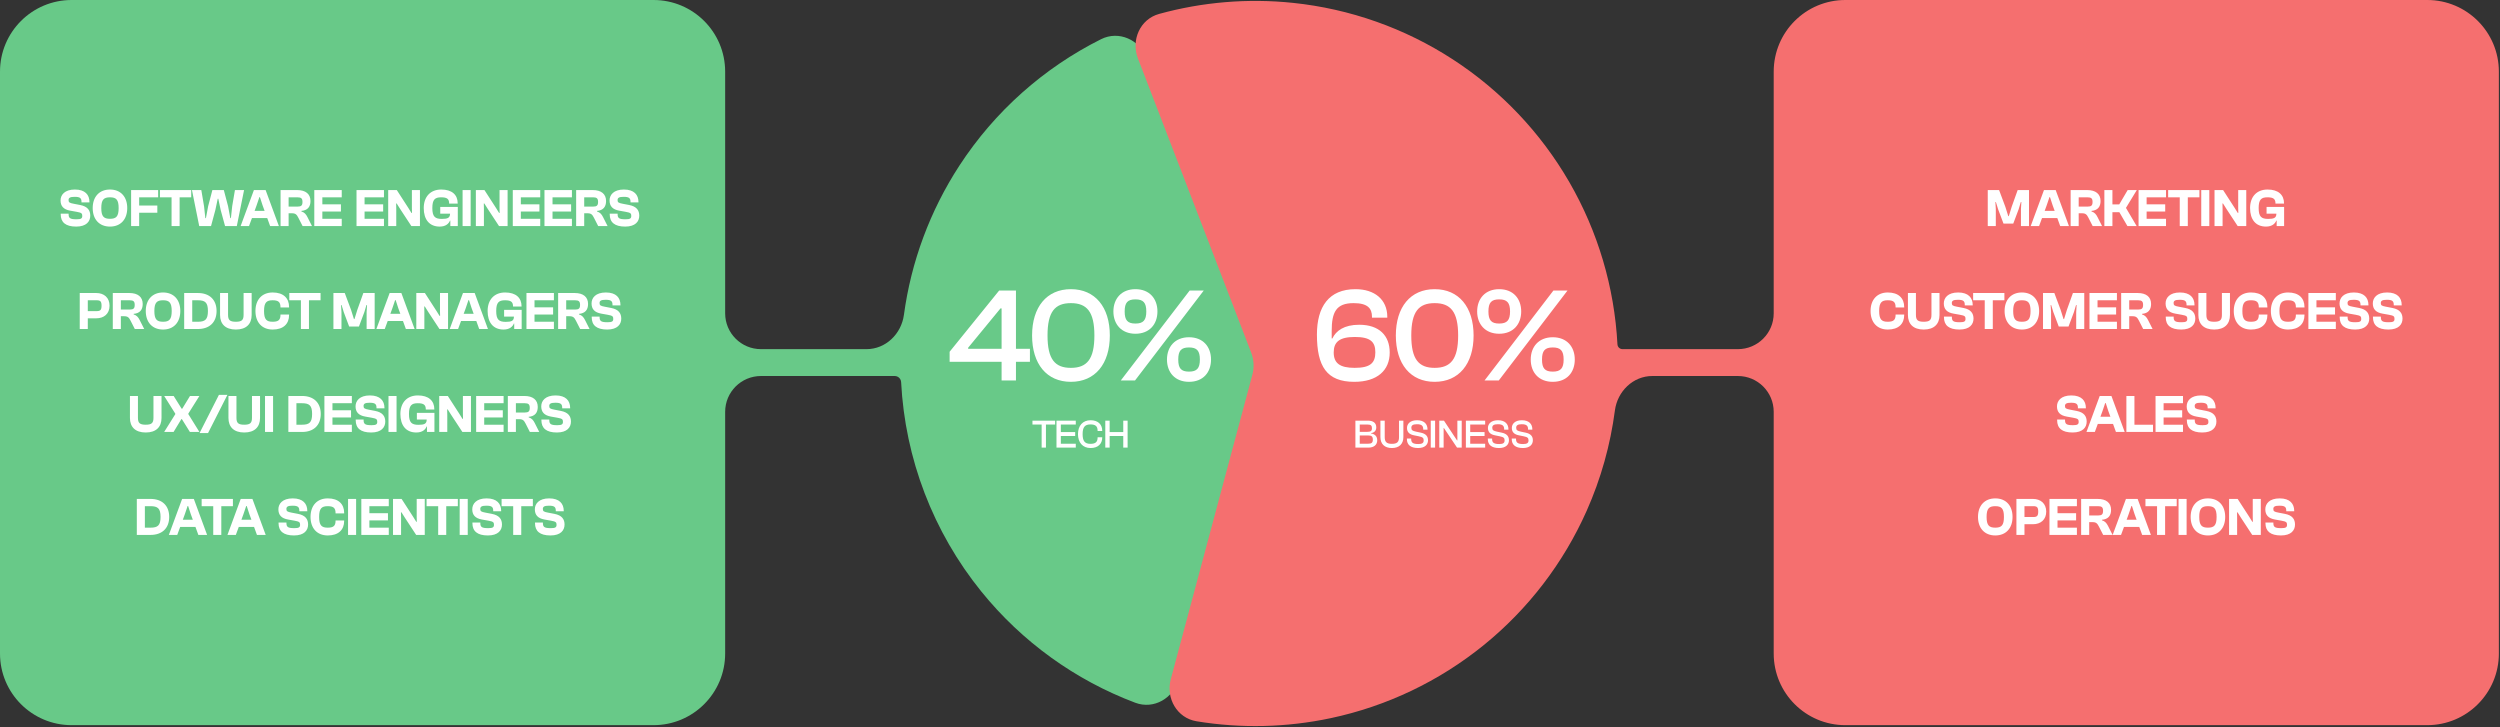 <svg width="1117" height="325" viewBox="0 0 1117 325" fill="none" xmlns="http://www.w3.org/2000/svg">
<rect x="0" y="0" width="1117" height="325" fill="#333333" stroke="none"/>
<path fill-rule="evenodd" clip-rule="evenodd" d="M0 32C0 14.327 14.327 0 32 0H292C309.673 0 324 14.327 324 32V140C324 148.837 331.163 156 340 156H387.155C395.746 156 402.719 149.197 403.871 140.684C407.075 117.011 415.493 94.211 428.667 73.986C444.433 49.784 466.326 30.32 491.993 17.494C499.898 13.544 509.19 17.753 512.341 26.008L562.56 157.567C563.761 160.714 563.938 164.16 563.066 167.414L526.62 303.434C524.333 311.969 515.522 317.109 507.253 313.992C480.405 303.869 456.63 286.756 438.462 264.3C416.929 237.682 404.382 204.927 402.622 170.736V170.736C402.543 169.21 401.293 168 399.766 168H340C331.163 168 324 175.163 324 184V292C324 309.673 309.673 324 292 324H32C14.327 324 0 309.673 0 292V32Z" fill="#68C988"/>
<path fill-rule="evenodd" clip-rule="evenodd" d="M792.493 32C792.493 14.327 806.82 0 824.493 0H1084.49C1102.17 0 1116.49 14.327 1116.49 32V292C1116.49 309.673 1102.17 324 1084.49 324H824.493C806.82 324 792.493 309.673 792.493 292V184C792.493 175.163 785.329 168 776.493 168H738.262C729.64 168 722.653 174.85 721.536 183.399C719.52 198.826 715.285 213.935 708.921 228.244C698.528 251.61 682.752 272.183 662.883 288.281C643.014 304.379 619.616 315.544 594.603 320.864C574.82 325.072 554.472 325.528 534.607 322.261C525.888 320.826 520.827 311.969 523.114 303.434L559.554 167.439C560.43 164.17 560.246 160.707 559.03 157.549L508.443 26.158C505.268 17.912 509.366 8.57 517.886 6.224C537.295 0.878 557.578 -0.815 577.694 1.281C603.128 3.932 627.574 12.566 649.031 26.478C670.488 40.389 688.347 59.183 701.147 81.321C713.947 103.459 721.324 128.313 722.675 153.849V153.849C722.739 155.05 723.725 156 724.928 156H776.493C785.329 156 792.493 148.837 792.493 140V32Z" fill="#F56F6F"/>
<path d="M453.93 170V161.66H460.17V155.84H453.93V129.8H446.43L424.29 157.16V161.66H447.51V170H453.93ZM432.57 155.84V155.36L447.03 137.78H447.51V155.84H432.57ZM478.473 170.6C489.273 170.6 495.873 162.62 495.873 149.9C495.873 137.18 489.273 129.2 478.473 129.2C467.673 129.2 461.133 137.18 461.133 149.9C461.133 162.62 467.673 170.6 478.473 170.6ZM478.473 164.36C471.333 164.36 468.033 160.52 468.033 149.9C468.033 139.28 471.333 135.44 478.473 135.44C485.613 135.44 488.973 139.28 488.973 149.9C488.973 160.52 485.613 164.36 478.473 164.36ZM507.304 149.12C513.604 149.12 517.144 144.86 517.144 139.16C517.144 133.46 513.604 129.2 507.304 129.2C501.064 129.2 497.464 133.46 497.464 139.16C497.464 144.86 501.064 149.12 507.304 149.12ZM507.124 170L537.844 129.8H531.544L500.764 170H507.124ZM507.304 144.56C503.764 144.56 502.504 143.06 502.504 139.16C502.504 135.26 503.764 133.76 507.304 133.76C510.844 133.76 512.164 135.26 512.164 139.16C512.164 143.06 510.844 144.56 507.304 144.56ZM531.244 170.6C537.544 170.6 541.084 166.4 541.084 160.64C541.084 154.94 537.544 150.68 531.244 150.68C525.004 150.68 521.404 154.94 521.404 160.64C521.404 166.4 525.004 170.6 531.244 170.6ZM531.244 166.04C527.704 166.04 526.444 164.54 526.444 160.64C526.444 156.74 527.704 155.24 531.244 155.24C534.784 155.24 536.104 156.74 536.104 160.64C536.104 164.54 534.784 166.04 531.244 166.04Z" fill="white"/>
<path d="M467.33 200V189.686H471.434V187.94H461.3V189.686H465.404V200H467.33ZM480.661 200V198.254H473.983V194.816H480.391V193.052H473.983V189.686H480.661V187.94H472.039V200H480.661ZM487.276 200.18C490.516 200.18 492.478 198.38 492.478 195.482V195.374H490.408V195.482C490.408 197.462 489.49 198.308 487.222 198.308C484.72 198.308 483.712 197.102 483.712 193.97C483.712 190.838 484.72 189.632 487.222 189.632C489.49 189.632 490.408 190.478 490.408 192.458V192.566H492.478V192.458C492.478 189.56 490.516 187.76 487.276 187.76C483.766 187.76 481.642 190.208 481.642 193.97C481.642 197.732 483.766 200.18 487.276 200.18ZM495.789 200V194.798H501.873V200H503.817V187.94H501.873V193.052H495.789V187.94H493.845V200H495.789Z" fill="white"/>
<path d="M605.082 170.6C615.342 170.6 620.922 165.5 620.922 157.52C620.922 149.9 616.182 145.1 607.302 145.1C600.522 145.1 596.922 147.8 595.302 151.22H595.002V147.92C595.002 139.46 596.982 135.44 604.782 135.44C611.082 135.44 613.002 137.78 613.002 141.56V141.92H619.842V141.56C619.842 133.82 614.142 129.2 605.622 129.2C593.682 129.2 588.402 137.12 588.402 149.48C588.402 163.7 592.782 170.6 605.082 170.6ZM605.262 164.36C598.542 164.36 595.902 162.2 595.902 157.46C595.902 152.78 598.482 150.56 605.322 150.56C612.282 150.56 614.502 152.72 614.502 157.4C614.502 162.2 612.222 164.36 605.262 164.36ZM641 170.6C651.8 170.6 658.4 162.62 658.4 149.9C658.4 137.18 651.8 129.2 641 129.2C630.2 129.2 623.66 137.18 623.66 149.9C623.66 162.62 630.2 170.6 641 170.6ZM641 164.36C633.86 164.36 630.56 160.52 630.56 149.9C630.56 139.28 633.86 135.44 641 135.44C648.14 135.44 651.5 139.28 651.5 149.9C651.5 160.52 648.14 164.36 641 164.36ZM669.831 149.12C676.131 149.12 679.671 144.86 679.671 139.16C679.671 133.46 676.131 129.2 669.831 129.2C663.591 129.2 659.991 133.46 659.991 139.16C659.991 144.86 663.591 149.12 669.831 149.12ZM669.651 170L700.371 129.8H694.071L663.291 170H669.651ZM669.831 144.56C666.291 144.56 665.031 143.06 665.031 139.16C665.031 135.26 666.291 133.76 669.831 133.76C673.371 133.76 674.691 135.26 674.691 139.16C674.691 143.06 673.371 144.56 669.831 144.56ZM693.771 170.6C700.071 170.6 703.611 166.4 703.611 160.64C703.611 154.94 700.071 150.68 693.771 150.68C687.531 150.68 683.931 154.94 683.931 160.64C683.931 166.4 687.531 170.6 693.771 170.6ZM693.771 166.04C690.231 166.04 688.971 164.54 688.971 160.64C688.971 156.74 690.231 155.24 693.771 155.24C697.311 155.24 698.631 156.74 698.631 160.64C698.631 164.54 697.311 166.04 693.771 166.04Z" fill="white"/>
<path d="M611.353 200C613.891 200 615.349 198.74 615.349 196.688C615.349 195.104 614.413 193.916 612.577 193.682V193.538C614.125 193.304 614.917 192.35 614.917 190.946C614.917 188.912 613.495 187.94 611.137 187.94H605.593V200H611.353ZM607.537 189.686H611.011C612.469 189.686 612.991 190.082 612.991 191.324C612.991 192.548 612.415 192.944 610.957 192.944H607.537V189.686ZM607.537 194.564H611.299C612.757 194.564 613.387 194.978 613.387 196.418C613.387 197.84 612.757 198.254 611.299 198.254H607.537V194.564ZM621.898 200.18C625.156 200.18 627.028 198.362 627.028 195.284V187.94H625.084V195.284C625.084 197.462 624.256 198.308 621.898 198.308C619.522 198.308 618.694 197.462 618.694 195.284V187.94H616.768V195.284C616.768 198.362 618.622 200.18 621.898 200.18ZM633.595 200.18C636.673 200.18 638.041 198.614 638.041 196.724C638.041 194.906 637.051 193.772 634.783 193.304L632.731 192.872C631.075 192.512 630.589 192.206 630.589 191.108C630.589 190.046 631.309 189.542 633.091 189.542C635.251 189.542 635.899 190.316 635.899 191.792V191.99H637.807V191.774C637.807 189.632 636.475 187.76 633.145 187.76C630.031 187.76 628.645 189.416 628.645 191.198C628.645 193.106 629.761 194.114 631.831 194.51L633.883 194.924C635.737 195.302 636.097 195.698 636.097 196.796C636.097 197.912 635.449 198.398 633.667 198.398C631.147 198.398 630.517 197.642 630.517 196.148V195.95H628.609V196.256C628.609 198.578 630.121 200.18 633.595 200.18ZM641.204 200V187.94H639.26V200H641.204ZM645.014 200V191.234H645.14L646.454 193.196L651.008 200H653.096V187.94H651.152V196.778H651.008L649.73 194.852L645.158 187.94H643.07V200H645.014ZM663.571 200V198.254H656.893V194.816H663.301V193.052H656.893V189.686H663.571V187.94H654.949V200H663.571ZM669.754 200.18C672.832 200.18 674.2 198.614 674.2 196.724C674.2 194.906 673.21 193.772 670.942 193.304L668.89 192.872C667.234 192.512 666.748 192.206 666.748 191.108C666.748 190.046 667.468 189.542 669.25 189.542C671.41 189.542 672.058 190.316 672.058 191.792V191.99H673.966V191.774C673.966 189.632 672.634 187.76 669.304 187.76C666.19 187.76 664.804 189.416 664.804 191.198C664.804 193.106 665.92 194.114 667.99 194.51L670.042 194.924C671.896 195.302 672.256 195.698 672.256 196.796C672.256 197.912 671.608 198.398 669.826 198.398C667.306 198.398 666.676 197.642 666.676 196.148V195.95H664.768V196.256C664.768 198.578 666.28 200.18 669.754 200.18ZM680.438 200.18C683.516 200.18 684.884 198.614 684.884 196.724C684.884 194.906 683.894 193.772 681.626 193.304L679.574 192.872C677.918 192.512 677.432 192.206 677.432 191.108C677.432 190.046 678.152 189.542 679.934 189.542C682.094 189.542 682.742 190.316 682.742 191.792V191.99H684.65V191.774C684.65 189.632 683.318 187.76 679.988 187.76C676.874 187.76 675.488 189.416 675.488 191.198C675.488 193.106 676.604 194.114 678.674 194.51L680.726 194.924C682.58 195.302 682.94 195.698 682.94 196.796C682.94 197.912 682.292 198.398 680.51 198.398C677.99 198.398 677.36 197.642 677.36 196.148V195.95H675.452V196.256C675.452 198.578 676.964 200.18 680.438 200.18Z" fill="white"/>
<path d="M891.728 101V93.392L891.536 90.296H891.776L892.736 93.44L895.16 99.896H899.528L901.952 93.44L902.888 90.296H903.152L902.96 93.392V101H906.56V84.92H901.496L898.808 92.432L897.536 96.56H897.296L896 92.432L893.192 84.92H888.128V101H891.728ZM911.065 101L912.385 97.424H919.201L920.497 101H924.409L918.481 84.92H913.249L907.321 101H911.065ZM914.473 91.712L915.697 88.088H915.937L917.113 91.712L918.025 94.208H913.561L914.473 91.712ZM928.759 101V95.288H930.199C931.903 95.288 932.383 95.888 933.103 97.28L934.999 101H939.199L937.159 96.968C936.535 95.744 935.863 94.904 934.471 94.472V94.232C937.231 93.992 938.527 92.432 938.527 89.816C938.527 86.696 936.391 84.92 932.551 84.92H925.159V101H928.759ZM928.759 88.16H932.719C934.399 88.16 934.951 88.688 934.951 90.224C934.951 91.808 934.399 92.312 932.719 92.312H928.759V88.16ZM943.83 101V94.808H946.926L950.526 101H954.654L949.878 92.888L954.726 84.92H950.646L946.878 91.328H943.83V84.92H940.23V101H943.83ZM967.775 101V97.76H959.111V94.52H967.415V91.304H959.111V88.16H967.775V84.92H955.511V101H967.775ZM977.512 101V88.16H982.696V84.92H968.728V88.16H973.912V101H977.512ZM987.119 101V84.92H983.519V101H987.119ZM993.048 101V93.392L993 90.92H993.24L994.8 93.392L999.792 101H1003.63V84.92H1000.03V92.984L1000.08 95.144H999.84L998.496 92.984L993.288 84.92H989.448V101H993.048ZM1012.46 101.24C1015.31 101.24 1016.58 99.776 1017.06 98.552H1017.21V101H1020.54V92.456H1012.7V95.456H1017.09C1017.09 97.376 1015.96 97.808 1013.42 97.808C1010.39 97.808 1009.17 96.824 1009.17 92.96C1009.17 89.168 1010.32 88.16 1013.08 88.16C1015.7 88.16 1016.68 88.856 1016.68 90.872V90.968H1020.5V90.848C1020.5 87.032 1017.93 84.68 1013.15 84.68C1008.26 84.68 1005.33 87.944 1005.33 92.96C1005.33 98.096 1007.85 101.24 1012.46 101.24Z" fill="white"/>
<path d="M843.472 147.24C848.224 147.24 850.792 144.744 850.792 140.76V140.544H846.952V140.664C846.952 142.968 845.992 143.76 843.448 143.76C840.736 143.76 839.608 142.776 839.608 138.96C839.608 135.144 840.736 134.16 843.448 134.16C845.992 134.16 846.952 134.952 846.952 137.256V137.376H850.792V137.16C850.792 133.176 848.224 130.68 843.472 130.68C838.648 130.68 835.768 133.944 835.768 138.96C835.768 143.976 838.648 147.24 843.472 147.24ZM859.518 147.24C864.198 147.24 866.574 144.744 866.574 140.736V130.92H862.974V140.688C862.974 142.992 862.158 143.76 859.518 143.76C856.854 143.76 856.038 142.992 856.038 140.688V130.92H852.462V140.736C852.462 144.744 854.838 147.24 859.518 147.24ZM875.478 147.24C880.038 147.24 881.766 144.936 881.766 142.368C881.766 140.016 880.614 138.24 877.23 137.592L874.374 137.04C872.502 136.68 872.07 136.44 872.07 135.408C872.07 134.4 872.718 133.944 874.782 133.944C877.158 133.944 877.854 134.496 877.854 136.176V136.44H881.406V136.248C881.406 133.056 879.486 130.68 874.902 130.68C870.294 130.68 868.494 133.104 868.494 135.552C868.494 138.048 869.79 139.608 872.862 140.136L875.694 140.64C877.95 141.024 878.19 141.408 878.19 142.488C878.19 143.568 877.686 143.976 875.646 143.976C872.742 143.976 872.094 143.472 872.094 141.696V141.456H868.566V141.768C868.566 145.32 870.75 147.24 875.478 147.24ZM890.379 147V134.16H895.563V130.92H881.595V134.16H886.779V147H890.379ZM903.379 147.24C908.179 147.24 911.083 143.976 911.083 138.96C911.083 133.944 908.179 130.68 903.379 130.68C898.579 130.68 895.651 133.944 895.651 138.96C895.651 143.976 898.579 147.24 903.379 147.24ZM903.379 143.76C900.619 143.76 899.491 142.728 899.491 138.96C899.491 135.192 900.619 134.16 903.379 134.16C906.139 134.16 907.243 135.192 907.243 138.96C907.243 142.728 906.139 143.76 903.379 143.76ZM916.416 147V139.392L916.224 136.296H916.464L917.424 139.44L919.848 145.896H924.216L926.64 139.44L927.576 136.296H927.84L927.648 139.392V147H931.248V130.92H926.184L923.496 138.432L922.224 142.56H921.984L920.688 138.432L917.88 130.92H912.816V147H916.416ZM945.845 147V143.76H937.181V140.52H945.485V137.304H937.181V134.16H945.845V130.92H933.581V147H945.845ZM951.337 147V141.288H952.777C954.481 141.288 954.961 141.888 955.681 143.28L957.577 147H961.777L959.737 142.968C959.113 141.744 958.441 140.904 957.049 140.472V140.232C959.809 139.992 961.105 138.432 961.105 135.816C961.105 132.696 958.969 130.92 955.129 130.92H947.737V147H951.337ZM951.337 134.16H955.297C956.977 134.16 957.529 134.688 957.529 136.224C957.529 137.808 956.977 138.312 955.297 138.312H951.337V134.16ZM974.571 147.24C979.131 147.24 980.859 144.936 980.859 142.368C980.859 140.016 979.707 138.24 976.323 137.592L973.467 137.04C971.595 136.68 971.163 136.44 971.163 135.408C971.163 134.4 971.811 133.944 973.875 133.944C976.251 133.944 976.947 134.496 976.947 136.176V136.44H980.499V136.248C980.499 133.056 978.579 130.68 973.995 130.68C969.387 130.68 967.587 133.104 967.587 135.552C967.587 138.048 968.883 139.608 971.955 140.136L974.787 140.64C977.043 141.024 977.283 141.408 977.283 142.488C977.283 143.568 976.779 143.976 974.739 143.976C971.835 143.976 971.187 143.472 971.187 141.696V141.456H967.659V141.768C967.659 145.32 969.843 147.24 974.571 147.24ZM989.292 147.24C993.972 147.24 996.348 144.744 996.348 140.736V130.92H992.748V140.688C992.748 142.992 991.932 143.76 989.292 143.76C986.628 143.76 985.812 142.992 985.812 140.688V130.92H982.236V140.736C982.236 144.744 984.612 147.24 989.292 147.24ZM1005.75 147.24C1010.51 147.24 1013.07 144.744 1013.07 140.76V140.544H1009.23V140.664C1009.23 142.968 1008.27 143.76 1005.73 143.76C1003.02 143.76 1001.89 142.776 1001.89 138.96C1001.89 135.144 1003.02 134.16 1005.73 134.16C1008.27 134.16 1009.23 134.952 1009.23 137.256V137.376H1013.07V137.16C1013.07 133.176 1010.51 130.68 1005.75 130.68C1000.93 130.68 998.049 133.944 998.049 138.96C998.049 143.976 1000.93 147.24 1005.75 147.24ZM1022.32 147.24C1027.08 147.24 1029.64 144.744 1029.64 140.76V140.544H1025.8V140.664C1025.8 142.968 1024.84 143.76 1022.3 143.76C1019.59 143.76 1018.46 142.776 1018.46 138.96C1018.46 135.144 1019.59 134.16 1022.3 134.16C1024.84 134.16 1025.8 134.952 1025.8 137.256V137.376H1029.64V137.16C1029.64 133.176 1027.08 130.68 1022.32 130.68C1017.5 130.68 1014.62 133.944 1014.62 138.96C1014.62 143.976 1017.5 147.24 1022.32 147.24ZM1043.65 147V143.76H1034.99V140.52H1043.29V137.304H1034.99V134.16H1043.65V130.92H1031.39V147H1043.65ZM1052.29 147.24C1056.85 147.24 1058.58 144.936 1058.58 142.368C1058.58 140.016 1057.43 138.24 1054.04 137.592L1051.19 137.04C1049.31 136.68 1048.88 136.44 1048.88 135.408C1048.88 134.4 1049.53 133.944 1051.59 133.944C1053.97 133.944 1054.67 134.496 1054.67 136.176V136.44H1058.22V136.248C1058.22 133.056 1056.3 130.68 1051.71 130.68C1047.11 130.68 1045.31 133.104 1045.31 135.552C1045.31 138.048 1046.6 139.608 1049.67 140.136L1052.51 140.64C1054.76 141.024 1055 141.408 1055 142.488C1055 143.568 1054.5 143.976 1052.46 143.976C1049.55 143.976 1048.91 143.472 1048.91 141.696V141.456H1045.38V141.768C1045.38 145.32 1047.56 147.24 1052.29 147.24ZM1067.15 147.24C1071.71 147.24 1073.44 144.936 1073.44 142.368C1073.44 140.016 1072.29 138.24 1068.9 137.592L1066.05 137.04C1064.17 136.68 1063.74 136.44 1063.74 135.408C1063.74 134.4 1064.39 133.944 1066.45 133.944C1068.83 133.944 1069.53 134.496 1069.53 136.176V136.44H1073.08V136.248C1073.08 133.056 1071.16 130.68 1066.57 130.68C1061.97 130.68 1060.17 133.104 1060.17 135.552C1060.17 138.048 1061.46 139.608 1064.53 140.136L1067.37 140.64C1069.62 141.024 1069.86 141.408 1069.86 142.488C1069.86 143.568 1069.36 143.976 1067.32 143.976C1064.41 143.976 1063.77 143.472 1063.77 141.696V141.456H1060.24V141.768C1060.24 145.32 1062.42 147.24 1067.15 147.24Z" fill="white"/>
<path d="M926.04 193.24C930.6 193.24 932.328 190.936 932.328 188.368C932.328 186.016 931.176 184.24 927.792 183.592L924.936 183.04C923.064 182.68 922.632 182.44 922.632 181.408C922.632 180.4 923.28 179.944 925.344 179.944C927.72 179.944 928.416 180.496 928.416 182.176V182.44H931.968V182.248C931.968 179.056 930.048 176.68 925.464 176.68C920.856 176.68 919.056 179.104 919.056 181.552C919.056 184.048 920.352 185.608 923.424 186.136L926.256 186.64C928.512 187.024 928.752 187.408 928.752 188.488C928.752 189.568 928.248 189.976 926.208 189.976C923.304 189.976 922.656 189.472 922.656 187.696V187.456H919.128V187.768C919.128 191.32 921.312 193.24 926.04 193.24ZM935.972 193L937.292 189.424H944.108L945.404 193H949.316L943.388 176.92H938.156L932.228 193H935.972ZM939.38 183.712L940.604 180.088H940.844L942.02 183.712L942.932 186.208H938.468L939.38 183.712ZM961.97 193V189.76H953.666V176.92H950.066V193H961.97ZM975.361 193V189.76H966.697V186.52H975.001V183.304H966.697V180.16H975.361V176.92H963.097V193H975.361ZM984.001 193.24C988.561 193.24 990.289 190.936 990.289 188.368C990.289 186.016 989.137 184.24 985.753 183.592L982.897 183.04C981.025 182.68 980.593 182.44 980.593 181.408C980.593 180.4 981.241 179.944 983.305 179.944C985.681 179.944 986.377 180.496 986.377 182.176V182.44H989.929V182.248C989.929 179.056 988.009 176.68 983.425 176.68C978.817 176.68 977.017 179.104 977.017 181.552C977.017 184.048 978.313 185.608 981.385 186.136L984.217 186.64C986.473 187.024 986.713 187.408 986.713 188.488C986.713 189.568 986.209 189.976 984.169 189.976C981.265 189.976 980.617 189.472 980.617 187.696V187.456H977.089V187.768C977.089 191.32 979.273 193.24 984.001 193.24Z" fill="white"/>
<path d="M891.496 239.24C896.296 239.24 899.2 235.976 899.2 230.96C899.2 225.944 896.296 222.68 891.496 222.68C886.696 222.68 883.768 225.944 883.768 230.96C883.768 235.976 886.696 239.24 891.496 239.24ZM891.496 235.76C888.736 235.76 887.608 234.728 887.608 230.96C887.608 227.192 888.736 226.16 891.496 226.16C894.256 226.16 895.36 227.192 895.36 230.96C895.36 234.728 894.256 235.76 891.496 235.76ZM904.533 239V234.224H908.325C911.781 234.224 914.253 232.184 914.253 228.584C914.253 225.008 911.781 222.92 908.325 222.92H900.933V239H904.533ZM908.469 226.16C910.125 226.16 910.677 226.64 910.677 228.584C910.677 230.504 910.125 231.008 908.469 231.008H904.533V226.16H908.469ZM927.962 239V235.76H919.298V232.52H927.602V229.304H919.298V226.16H927.962V222.92H915.698V239H927.962ZM933.455 239V233.288H934.895C936.599 233.288 937.079 233.888 937.799 235.28L939.695 239H943.895L941.855 234.968C941.231 233.744 940.559 232.904 939.167 232.472V232.232C941.927 231.992 943.223 230.432 943.223 227.816C943.223 224.696 941.087 222.92 937.247 222.92H929.855V239H933.455ZM933.455 226.16H937.415C939.095 226.16 939.647 226.688 939.647 228.224C939.647 229.808 939.095 230.312 937.415 230.312H933.455V226.16ZM947.683 239L949.003 235.424H955.819L957.115 239H961.027L955.099 222.92H949.867L943.939 239H947.683ZM951.091 229.712L952.315 226.088H952.555L953.731 229.712L954.643 232.208H950.179L951.091 229.712ZM967.371 239V226.16H972.555V222.92H958.587V226.16H963.771V239H967.371ZM976.978 239V222.92H973.378V239H976.978ZM986.512 239.24C991.312 239.24 994.216 235.976 994.216 230.96C994.216 225.944 991.312 222.68 986.512 222.68C981.712 222.68 978.784 225.944 978.784 230.96C978.784 235.976 981.712 239.24 986.512 239.24ZM986.512 235.76C983.752 235.76 982.624 234.728 982.624 230.96C982.624 227.192 983.752 226.16 986.512 226.16C989.272 226.16 990.376 227.192 990.376 230.96C990.376 234.728 989.272 235.76 986.512 235.76ZM999.548 239V231.392L999.5 228.92H999.74L1001.3 231.392L1006.29 239H1010.13V222.92H1006.53V230.984L1006.58 233.144H1006.34L1005 230.984L999.788 222.92H995.948V239H999.548ZM1019.13 239.24C1023.69 239.24 1025.41 236.936 1025.41 234.368C1025.41 232.016 1024.26 230.24 1020.88 229.592L1018.02 229.04C1016.15 228.68 1015.72 228.44 1015.72 227.408C1015.72 226.4 1016.37 225.944 1018.43 225.944C1020.81 225.944 1021.5 226.496 1021.5 228.176V228.44H1025.05V228.248C1025.05 225.056 1023.13 222.68 1018.55 222.68C1013.94 222.68 1012.14 225.104 1012.14 227.552C1012.14 230.048 1013.44 231.608 1016.51 232.136L1019.34 232.64C1021.6 233.024 1021.84 233.408 1021.84 234.488C1021.84 235.568 1021.33 235.976 1019.29 235.976C1016.39 235.976 1015.74 235.472 1015.74 233.696V233.456H1012.21V233.768C1012.21 237.32 1014.4 239.24 1019.13 239.24Z" fill="white"/>
<path d="M34.04 101.24C38.6 101.24 40.328 98.936 40.328 96.368C40.328 94.016 39.176 92.24 35.792 91.592L32.936 91.04C31.064 90.68 30.632 90.44 30.632 89.408C30.632 88.4 31.28 87.944 33.344 87.944C35.72 87.944 36.416 88.496 36.416 90.176V90.44H39.968V90.248C39.968 87.056 38.048 84.68 33.464 84.68C28.856 84.68 27.056 87.104 27.056 89.552C27.056 92.048 28.352 93.608 31.424 94.136L34.256 94.64C36.512 95.024 36.752 95.408 36.752 96.488C36.752 97.568 36.248 97.976 34.208 97.976C31.304 97.976 30.656 97.472 30.656 95.696V95.456H27.128V95.768C27.128 99.32 29.312 101.24 34.04 101.24ZM49.144 101.24C53.944 101.24 56.848 97.976 56.848 92.96C56.848 87.944 53.944 84.68 49.144 84.68C44.344 84.68 41.416 87.944 41.416 92.96C41.416 97.976 44.344 101.24 49.144 101.24ZM49.144 97.76C46.384 97.76 45.256 96.728 45.256 92.96C45.256 89.192 46.384 88.16 49.144 88.16C51.904 88.16 53.008 89.192 53.008 92.96C53.008 96.728 51.904 97.76 49.144 97.76ZM62.181 101V95.048H70.293V91.832H62.181V88.16H70.653V84.92H58.581V101H62.181ZM80.254 101V88.16H85.438V84.92H71.47V88.16H76.654V101H80.254ZM94.29 101L96.21 93.872L97.29 88.784H97.53L98.61 93.872L100.554 101H105.81L109.05 84.92H104.97L103.746 92.12L103.17 97.472H102.906L101.898 92.12L100.002 84.92H94.89L92.994 92.168L92.01 97.472H91.746L91.17 92.168L89.946 84.92H85.77L89.01 101H94.29ZM111.261 101L112.581 97.424H119.397L120.693 101H124.605L118.677 84.92H113.445L107.517 101H111.261ZM114.669 91.712L115.893 88.088H116.133L117.309 91.712L118.221 94.208H113.757L114.669 91.712ZM128.955 101V95.288H130.395C132.099 95.288 132.579 95.888 133.299 97.28L135.195 101H139.395L137.355 96.968C136.731 95.744 136.059 94.904 134.667 94.472V94.232C137.427 93.992 138.723 92.432 138.723 89.816C138.723 86.696 136.587 84.92 132.747 84.92H125.355V101H128.955ZM128.955 88.16H132.915C134.595 88.16 135.147 88.688 135.147 90.224C135.147 91.808 134.595 92.312 132.915 92.312H128.955V88.16ZM152.689 101V97.76H144.025V94.52H152.329V91.304H144.025V88.16H152.689V84.92H140.425V101H152.689ZM171.556 101V97.76H162.892V94.52H171.196V91.304H162.892V88.16H171.556V84.92H159.292V101H171.556ZM177.048 101V93.392L177 90.92H177.24L178.8 93.392L183.792 101H187.632V84.92H184.032V92.984L184.08 95.144H183.84L182.496 92.984L177.288 84.92H173.448V101H177.048ZM196.456 101.24C199.312 101.24 200.584 99.776 201.064 98.552H201.208V101H204.544V92.456H196.696V95.456H201.088C201.088 97.376 199.96 97.808 197.416 97.808C194.392 97.808 193.168 96.824 193.168 92.96C193.168 89.168 194.32 88.16 197.08 88.16C199.696 88.16 200.68 88.856 200.68 90.872V90.968H204.496V90.848C204.496 87.032 201.928 84.68 197.152 84.68C192.256 84.68 189.328 87.944 189.328 92.96C189.328 98.096 191.848 101.24 196.456 101.24ZM210.283 101V84.92H206.683V101H210.283ZM216.212 101V93.392L216.164 90.92H216.404L217.964 93.392L222.956 101H226.796V84.92H223.196V92.984L223.244 95.144H223.004L221.66 92.984L216.452 84.92H212.612V101H216.212ZM241.376 101V97.76H232.712V94.52H241.016V91.304H232.712V88.16H241.376V84.92H229.112V101H241.376ZM255.533 101V97.76H246.869V94.52H255.173V91.304H246.869V88.16H255.533V84.92H243.269V101H255.533ZM261.025 101V95.288H262.465C264.169 95.288 264.649 95.888 265.369 97.28L267.265 101H271.465L269.425 96.968C268.801 95.744 268.129 94.904 266.737 94.472V94.232C269.497 93.992 270.793 92.432 270.793 89.816C270.793 86.696 268.657 84.92 264.817 84.92H257.425V101H261.025ZM261.025 88.16H264.985C266.665 88.16 267.217 88.688 267.217 90.224C267.217 91.808 266.665 92.312 264.985 92.312H261.025V88.16ZM279.337 101.24C283.897 101.24 285.625 98.936 285.625 96.368C285.625 94.016 284.473 92.24 281.089 91.592L278.233 91.04C276.361 90.68 275.929 90.44 275.929 89.408C275.929 88.4 276.577 87.944 278.641 87.944C281.017 87.944 281.713 88.496 281.713 90.176V90.44H285.265V90.248C285.265 87.056 283.345 84.68 278.761 84.68C274.153 84.68 272.353 87.104 272.353 89.552C272.353 92.048 273.649 93.608 276.721 94.136L279.553 94.64C281.809 95.024 282.049 95.408 282.049 96.488C282.049 97.568 281.545 97.976 279.505 97.976C276.601 97.976 275.953 97.472 275.953 95.696V95.456H272.425V95.768C272.425 99.32 274.609 101.24 279.337 101.24Z" fill="white"/>
<path d="M39.228 147V142.224H43.02C46.476 142.224 48.948 140.184 48.948 136.584C48.948 133.008 46.476 130.92 43.02 130.92H35.628V147H39.228ZM43.164 134.16C44.82 134.16 45.372 134.64 45.372 136.584C45.372 138.504 44.82 139.008 43.164 139.008H39.228V134.16H43.164ZM53.994 147V141.288H55.434C57.138 141.288 57.618 141.888 58.338 143.28L60.234 147H64.434L62.394 142.968C61.77 141.744 61.098 140.904 59.706 140.472V140.232C62.466 139.992 63.762 138.432 63.762 135.816C63.762 132.696 61.626 130.92 57.786 130.92H50.394V147H53.994ZM53.994 134.16H57.954C59.634 134.16 60.186 134.688 60.186 136.224C60.186 137.808 59.634 138.312 57.954 138.312H53.994V134.16ZM72.855 147.24C77.655 147.24 80.559 143.976 80.559 138.96C80.559 133.944 77.655 130.68 72.855 130.68C68.055 130.68 65.127 133.944 65.127 138.96C65.127 143.976 68.055 147.24 72.855 147.24ZM72.855 143.76C70.095 143.76 68.967 142.728 68.967 138.96C68.967 135.192 70.095 134.16 72.855 134.16C75.615 134.16 76.719 135.192 76.719 138.96C76.719 142.728 75.615 143.76 72.855 143.76ZM88.436 147C93.596 147 96.764 144 96.764 138.96C96.764 133.92 93.596 130.92 88.436 130.92H82.292V147H88.436ZM88.388 134.16C91.652 134.16 92.9 135.144 92.9 138.96C92.9 142.776 91.652 143.76 88.388 143.76H85.892V134.16H88.388ZM105.378 147.24C110.058 147.24 112.434 144.744 112.434 140.736V130.92H108.834V140.688C108.834 142.992 108.018 143.76 105.378 143.76C102.714 143.76 101.898 142.992 101.898 140.688V130.92H98.322V140.736C98.322 144.744 100.698 147.24 105.378 147.24ZM121.839 147.24C126.591 147.24 129.159 144.744 129.159 140.76V140.544H125.319V140.664C125.319 142.968 124.359 143.76 121.815 143.76C119.103 143.76 117.975 142.776 117.975 138.96C117.975 135.144 119.103 134.16 121.815 134.16C124.359 134.16 125.319 134.952 125.319 137.256V137.376H129.159V137.16C129.159 133.176 126.591 130.68 121.839 130.68C117.015 130.68 114.135 133.944 114.135 138.96C114.135 143.976 117.015 147.24 121.839 147.24ZM138.043 147V134.16H143.227V130.92H129.259V134.16H134.443V147H138.043ZM152.572 147V139.392L152.38 136.296H152.62L153.58 139.44L156.004 145.896H160.372L162.796 139.44L163.732 136.296H163.996L163.804 139.392V147H167.404V130.92H162.34L159.652 138.432L158.38 142.56H158.14L156.844 138.432L154.036 130.92H148.972V147H152.572ZM171.909 147L173.229 143.424H180.045L181.341 147H185.253L179.325 130.92H174.093L168.165 147H171.909ZM175.317 137.712L176.541 134.088H176.781L177.957 137.712L178.869 140.208H174.405L175.317 137.712ZM189.603 147V139.392L189.555 136.92H189.795L191.355 139.392L196.347 147H200.187V130.92H196.587V138.984L196.635 141.144H196.395L195.051 138.984L189.843 130.92H186.003V147H189.603ZM204.675 147L205.995 143.424H212.811L214.107 147H218.019L212.091 130.92H206.859L200.931 147H204.675ZM208.083 137.712L209.307 134.088H209.547L210.723 137.712L211.635 140.208H207.171L208.083 137.712ZM224.995 147.24C227.851 147.24 229.123 145.776 229.603 144.552H229.747V147H233.083V138.456H225.235V141.456H229.627C229.627 143.376 228.499 143.808 225.955 143.808C222.931 143.808 221.707 142.824 221.707 138.96C221.707 135.168 222.859 134.16 225.619 134.16C228.235 134.16 229.219 134.856 229.219 136.872V136.968H233.035V136.848C233.035 133.032 230.467 130.68 225.691 130.68C220.795 130.68 217.867 133.944 217.867 138.96C217.867 144.096 220.387 147.24 224.995 147.24ZM247.486 147V143.76H238.822V140.52H247.126V137.304H238.822V134.16H247.486V130.92H235.222V147H247.486ZM252.978 147V141.288H254.418C256.122 141.288 256.602 141.888 257.322 143.28L259.218 147H263.418L261.378 142.968C260.754 141.744 260.082 140.904 258.69 140.472V140.232C261.45 139.992 262.746 138.432 262.746 135.816C262.746 132.696 260.61 130.92 256.77 130.92H249.378V147H252.978ZM252.978 134.16H256.938C258.618 134.16 259.17 134.688 259.17 136.224C259.17 137.808 258.618 138.312 256.938 138.312H252.978V134.16ZM271.29 147.24C275.85 147.24 277.578 144.936 277.578 142.368C277.578 140.016 276.426 138.24 273.042 137.592L270.186 137.04C268.314 136.68 267.882 136.44 267.882 135.408C267.882 134.4 268.53 133.944 270.594 133.944C272.97 133.944 273.666 134.496 273.666 136.176V136.44H277.218V136.248C277.218 133.056 275.298 130.68 270.714 130.68C266.106 130.68 264.306 133.104 264.306 135.552C264.306 138.048 265.602 139.608 268.674 140.136L271.506 140.64C273.762 141.024 274.002 141.408 274.002 142.488C274.002 143.568 273.498 143.976 271.458 143.976C268.554 143.976 267.906 143.472 267.906 141.696V141.456H264.378V141.768C264.378 145.32 266.562 147.24 271.29 147.24Z" fill="white"/>
<path d="M65.112 193.24C69.792 193.24 72.168 190.744 72.168 186.736V176.92H68.568V186.688C68.568 188.992 67.752 189.76 65.112 189.76C62.448 189.76 61.632 188.992 61.632 186.688V176.92H58.056V186.736C58.056 190.744 60.432 193.24 65.112 193.24ZM77.549 193L81.029 187.264H81.269L84.845 193H89.093L84.149 185.032V184.792L89.093 176.92H84.893L81.413 182.632H81.173L77.597 176.92H73.349L78.317 184.816V185.056L73.349 193H77.549ZM92.96 193.48L101.6 176.44H97.808L89.168 193.48H92.96ZM109.128 193.24C113.808 193.24 116.184 190.744 116.184 186.736V176.92H112.584V186.688C112.584 188.992 111.768 189.76 109.128 189.76C106.464 189.76 105.648 188.992 105.648 186.688V176.92H102.072V186.736C102.072 190.744 104.448 193.24 109.128 193.24ZM122.009 193V176.92H118.409V193H122.009ZM134.983 193C140.143 193 143.311 190 143.311 184.96C143.311 179.92 140.143 176.92 134.983 176.92H128.839V193H134.983ZM134.935 180.16C138.199 180.16 139.447 181.144 139.447 184.96C139.447 188.776 138.199 189.76 134.935 189.76H132.439V180.16H134.935ZM157.205 193V189.76H148.541V186.52H156.845V183.304H148.541V180.16H157.205V176.92H144.941V193H157.205ZM165.845 193.24C170.405 193.24 172.133 190.936 172.133 188.368C172.133 186.016 170.981 184.24 167.597 183.592L164.741 183.04C162.869 182.68 162.437 182.44 162.437 181.408C162.437 180.4 163.085 179.944 165.149 179.944C167.525 179.944 168.221 180.496 168.221 182.176V182.44H171.773V182.248C171.773 179.056 169.853 176.68 165.269 176.68C160.661 176.68 158.861 179.104 158.861 181.552C158.861 184.048 160.157 185.608 163.229 186.136L166.061 186.64C168.317 187.024 168.557 187.408 168.557 188.488C168.557 189.568 168.053 189.976 166.013 189.976C163.109 189.976 162.461 189.472 162.461 187.696V187.456H158.933V187.768C158.933 191.32 161.117 193.24 165.845 193.24ZM177.181 193V176.92H173.581V193H177.181ZM186.019 193.24C188.875 193.24 190.147 191.776 190.627 190.552H190.771V193H194.107V184.456H186.259V187.456H190.651C190.651 189.376 189.523 189.808 186.979 189.808C183.955 189.808 182.731 188.824 182.731 184.96C182.731 181.168 183.883 180.16 186.643 180.16C189.259 180.16 190.243 180.856 190.243 182.872V182.968H194.059V182.848C194.059 179.032 191.491 176.68 186.715 176.68C181.819 176.68 178.891 179.944 178.891 184.96C178.891 190.096 181.411 193.24 186.019 193.24ZM199.845 193V185.392L199.797 182.92H200.037L201.597 185.392L206.589 193H210.429V176.92H206.829V184.984L206.877 187.144H206.637L205.293 184.984L200.085 176.92H196.245V193H199.845ZM225.009 193V189.76H216.345V186.52H224.649V183.304H216.345V180.16H225.009V176.92H212.745V193H225.009ZM230.501 193V187.288H231.941C233.645 187.288 234.125 187.888 234.845 189.28L236.741 193H240.941L238.901 188.968C238.277 187.744 237.605 186.904 236.213 186.472V186.232C238.973 185.992 240.269 184.432 240.269 181.816C240.269 178.696 238.133 176.92 234.293 176.92H226.901V193H230.501ZM230.501 180.16H234.461C236.141 180.16 236.693 180.688 236.693 182.224C236.693 183.808 236.141 184.312 234.461 184.312H230.501V180.16ZM248.813 193.24C253.373 193.24 255.101 190.936 255.101 188.368C255.101 186.016 253.949 184.24 250.565 183.592L247.709 183.04C245.837 182.68 245.405 182.44 245.405 181.408C245.405 180.4 246.053 179.944 248.117 179.944C250.493 179.944 251.189 180.496 251.189 182.176V182.44H254.741V182.248C254.741 179.056 252.821 176.68 248.237 176.68C243.629 176.68 241.829 179.104 241.829 181.552C241.829 184.048 243.125 185.608 246.197 186.136L249.029 186.64C251.285 187.024 251.525 187.408 251.525 188.488C251.525 189.568 251.021 189.976 248.981 189.976C246.077 189.976 245.429 189.472 245.429 187.696V187.456H241.901V187.768C241.901 191.32 244.085 193.24 248.813 193.24Z" fill="white"/>
<path d="M67.272 239C72.432 239 75.6 236 75.6 230.96C75.6 225.92 72.432 222.92 67.272 222.92H61.128V239H67.272ZM67.224 226.16C70.488 226.16 71.736 227.144 71.736 230.96C71.736 234.776 70.488 235.76 67.224 235.76H64.728V226.16H67.224ZM79.19 239L80.51 235.424H87.326L88.622 239H92.534L86.606 222.92H81.374L75.446 239H79.19ZM82.598 229.712L83.822 226.088H84.062L85.238 229.712L86.15 232.208H81.686L82.598 229.712ZM98.879 239V226.16H104.063V222.92H90.095V226.16H95.279V239H98.879ZM105.37 239L106.69 235.424H113.506L114.802 239H118.714L112.786 222.92H107.554L101.626 239H105.37ZM108.778 229.712L110.002 226.088H110.242L111.418 229.712L112.33 232.208H107.866L108.778 229.712ZM131.368 239.24C135.928 239.24 137.656 236.936 137.656 234.368C137.656 232.016 136.504 230.24 133.12 229.592L130.264 229.04C128.392 228.68 127.96 228.44 127.96 227.408C127.96 226.4 128.608 225.944 130.672 225.944C133.048 225.944 133.744 226.496 133.744 228.176V228.44H137.296V228.248C137.296 225.056 135.376 222.68 130.792 222.68C126.184 222.68 124.384 225.104 124.384 227.552C124.384 230.048 125.68 231.608 128.752 232.136L131.584 232.64C133.84 233.024 134.08 233.408 134.08 234.488C134.08 235.568 133.576 235.976 131.536 235.976C128.632 235.976 127.984 235.472 127.984 233.696V233.456H124.456V233.768C124.456 237.32 126.64 239.24 131.368 239.24ZM146.449 239.24C151.201 239.24 153.769 236.744 153.769 232.76V232.544H149.929V232.664C149.929 234.968 148.969 235.76 146.425 235.76C143.713 235.76 142.585 234.776 142.585 230.96C142.585 227.144 143.713 226.16 146.425 226.16C148.969 226.16 149.929 226.952 149.929 229.256V229.376H153.769V229.16C153.769 225.176 151.201 222.68 146.449 222.68C141.625 222.68 138.745 225.944 138.745 230.96C138.745 235.976 141.625 239.24 146.449 239.24ZM159.111 239V222.92H155.511V239H159.111ZM173.705 239V235.76H165.041V232.52H173.345V229.304H165.041V226.16H173.705V222.92H161.441V239H173.705ZM179.197 239V231.392L179.149 228.92H179.389L180.949 231.392L185.941 239H189.781V222.92H186.181V230.984L186.229 233.144H185.989L184.645 230.984L179.437 222.92H175.597V239H179.197ZM199.379 239V226.16H204.563V222.92H190.595V226.16H195.779V239H199.379ZM208.986 239V222.92H205.386V239H208.986ZM217.993 239.24C222.553 239.24 224.281 236.936 224.281 234.368C224.281 232.016 223.129 230.24 219.745 229.592L216.889 229.04C215.017 228.68 214.585 228.44 214.585 227.408C214.585 226.4 215.233 225.944 217.297 225.944C219.673 225.944 220.369 226.496 220.369 228.176V228.44H223.921V228.248C223.921 225.056 222.001 222.68 217.417 222.68C212.809 222.68 211.009 225.104 211.009 227.552C211.009 230.048 212.305 231.608 215.377 232.136L218.209 232.64C220.465 233.024 220.705 233.408 220.705 234.488C220.705 235.568 220.201 235.976 218.161 235.976C215.257 235.976 214.609 235.472 214.609 233.696V233.456H211.081V233.768C211.081 237.32 213.265 239.24 217.993 239.24ZM232.895 239V226.16H238.079V222.92H224.111V226.16H229.295V239H232.895ZM245.954 239.24C250.514 239.24 252.242 236.936 252.242 234.368C252.242 232.016 251.09 230.24 247.706 229.592L244.85 229.04C242.978 228.68 242.546 228.44 242.546 227.408C242.546 226.4 243.194 225.944 245.258 225.944C247.634 225.944 248.33 226.496 248.33 228.176V228.44H251.882V228.248C251.882 225.056 249.962 222.68 245.378 222.68C240.77 222.68 238.97 225.104 238.97 227.552C238.97 230.048 240.266 231.608 243.338 232.136L246.17 232.64C248.426 233.024 248.666 233.408 248.666 234.488C248.666 235.568 248.162 235.976 246.122 235.976C243.218 235.976 242.57 235.472 242.57 233.696V233.456H239.042V233.768C239.042 237.32 241.226 239.24 245.954 239.24Z" fill="white"/>
</svg>
